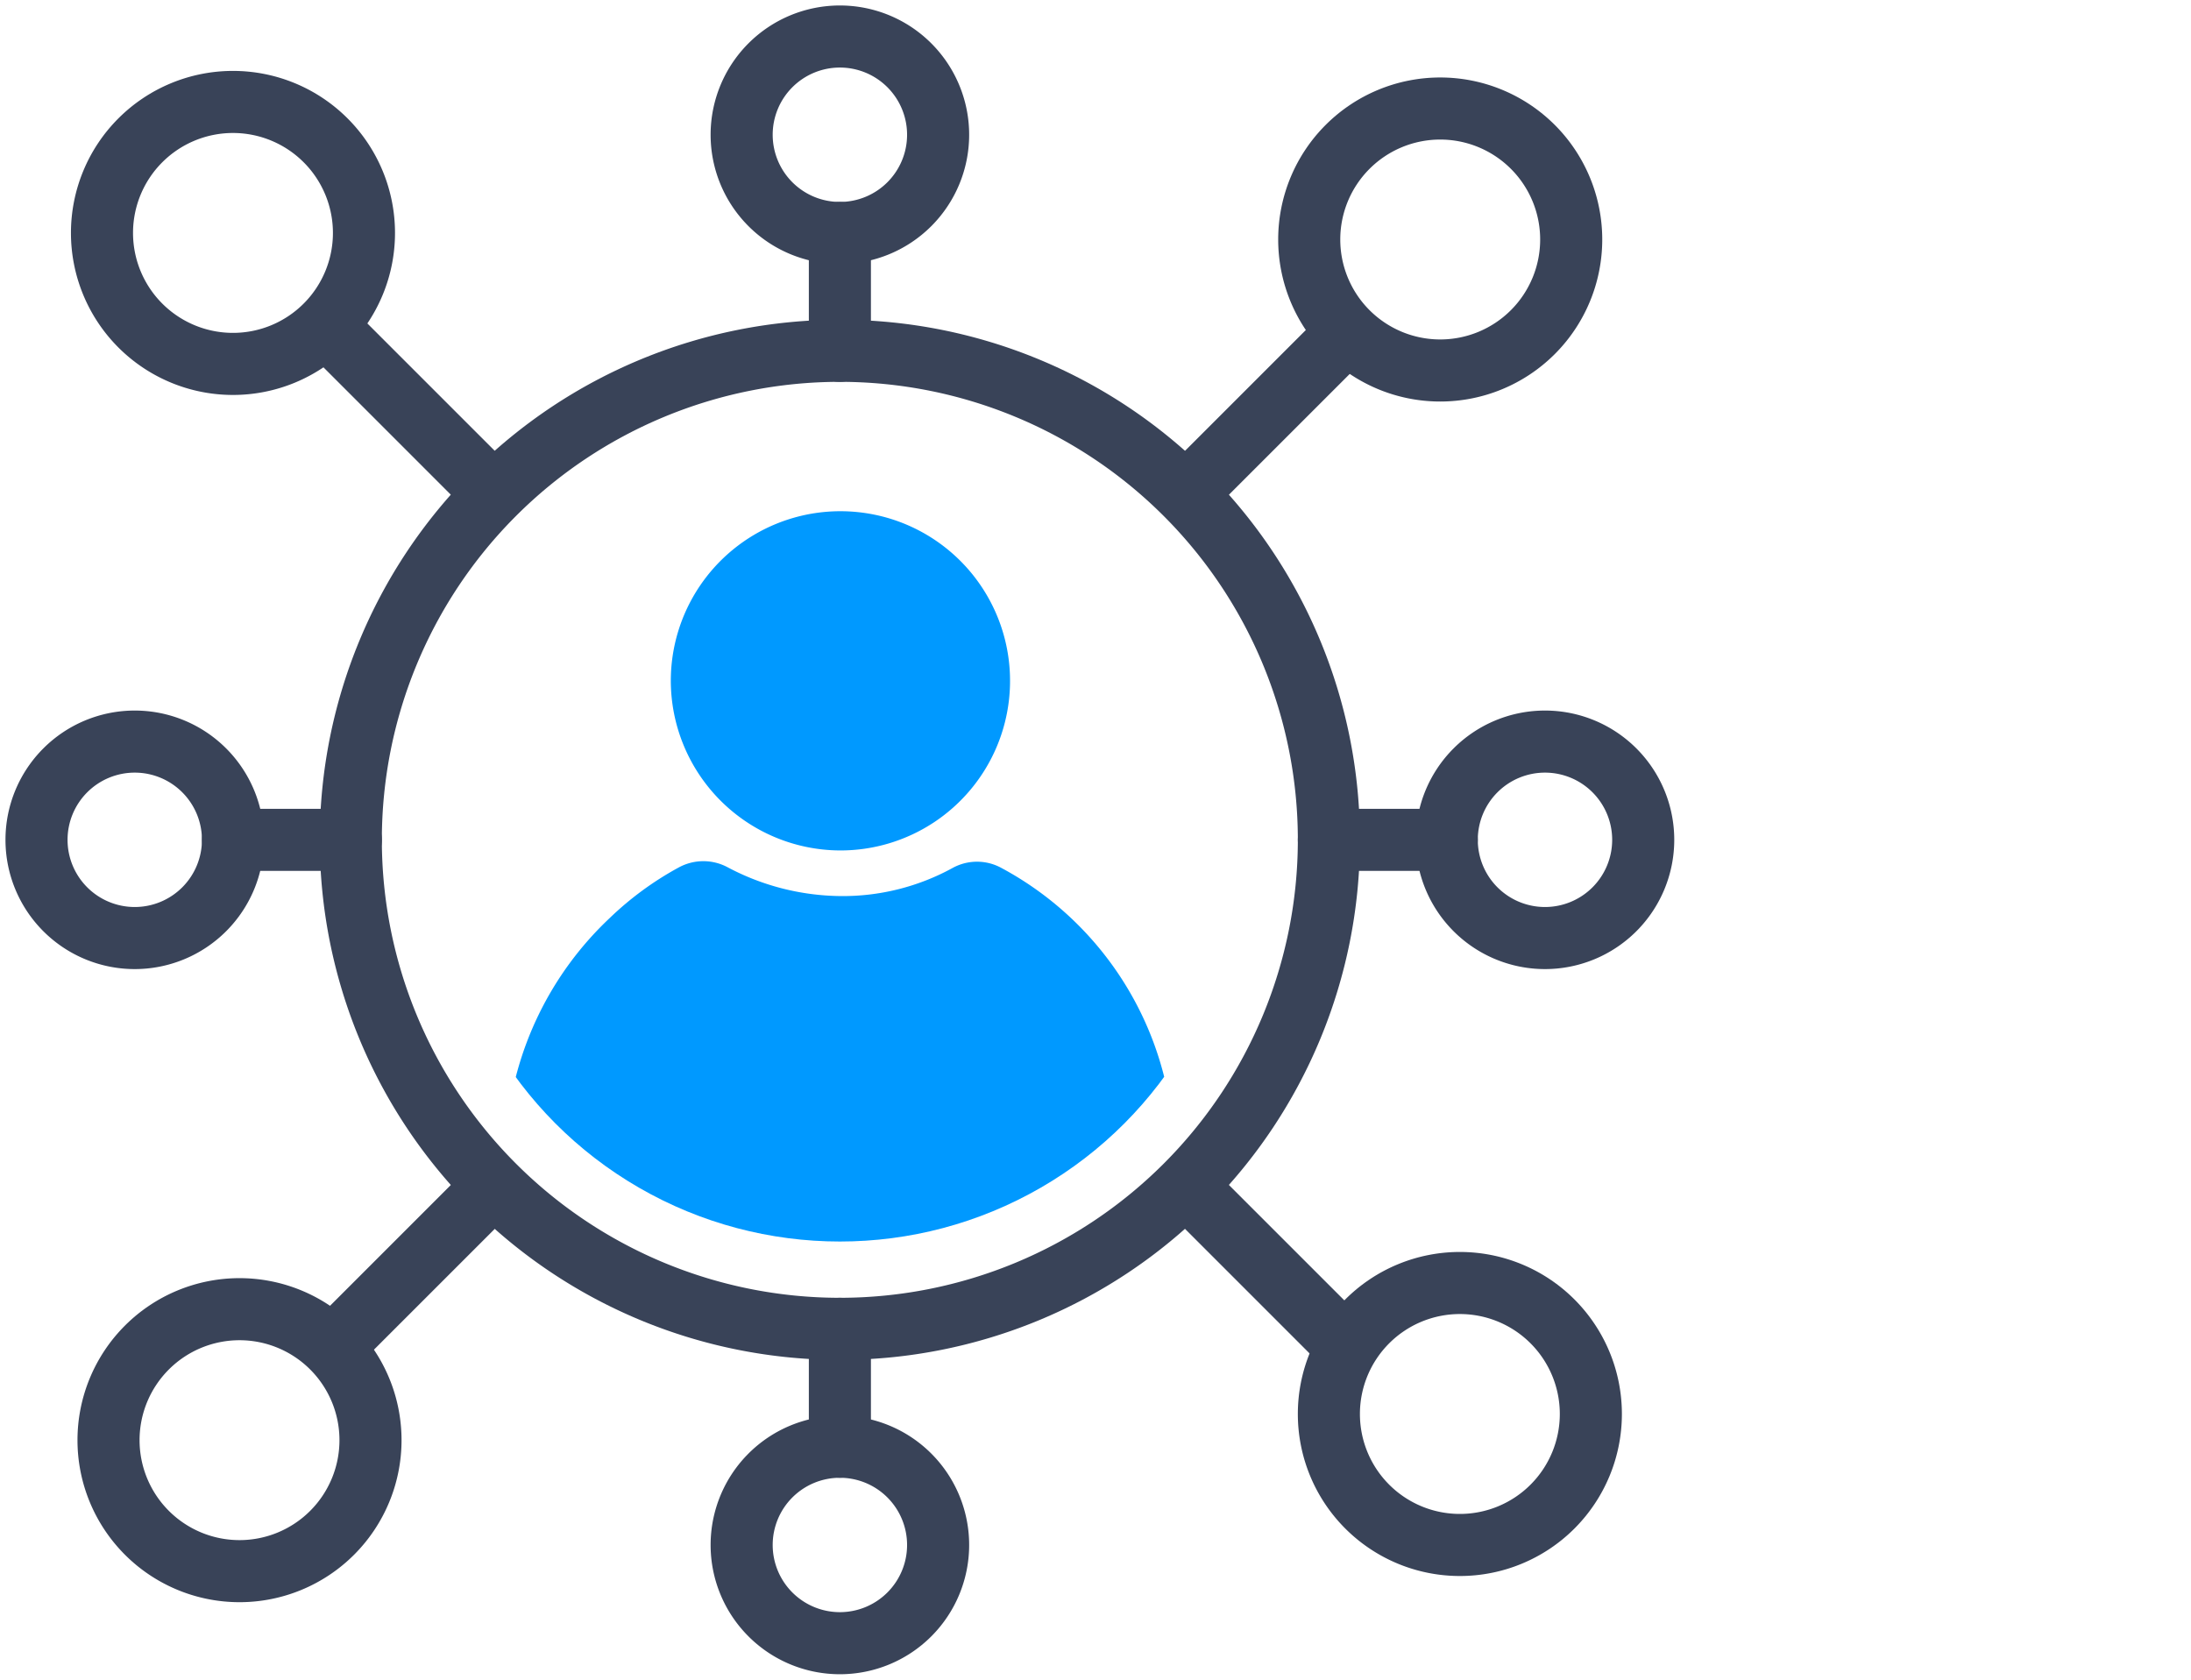 <?xml version="1.0" encoding="utf-8"?><svg xmlns="http://www.w3.org/2000/svg" xmlns:xlink="http://www.w3.org/1999/xlink" width="60" height="46" viewBox="0 0 60 46">
  <defs>
    <clipPath id="clip-path">
      <circle id="Ellipse_160" data-name="Ellipse 160" cx="11" cy="11" r="11" transform="translate(503.802 1975.872)" fill="#ed7e63" opacity="0.703"/>
    </clipPath>
  </defs>
  <g id="Group_10974" data-name="Group 10974" transform="translate(5491 -10804)">
    <rect id="Rectangle_6134" data-name="Rectangle 6134" width="60" height="46" transform="translate(-5491 10804)" fill="none"/>
    <g id="Group_10973" data-name="Group 10973" transform="translate(-5982.802 8839.128)">
      <g id="Group_10446" data-name="Group 10446" transform="translate(492.802 1965.872)">
        <path id="Path_6973" data-name="Path 6973" d="M-377.281-188.64a13.392,13.392,0,0,1-13.392,13.392,13.392,13.392,0,0,1-13.392-13.392,13.392,13.392,0,0,1,13.392-13.392A13.392,13.392,0,0,1-377.281-188.64Z" transform="translate(412.672 210.639)" fill="none" stroke="#394358" stroke-linecap="round" stroke-linejoin="round" stroke-width="1.7"/>
        <path id="Path_6975" data-name="Path 6975" d="M-75.432-37.717a2.69,2.69,0,0,1-2.69,2.69,2.69,2.69,0,0,1-2.69-2.69,2.69,2.69,0,0,1,2.69-2.69A2.69,2.69,0,0,1-75.432-37.717Z" transform="translate(100.122 40.407)" fill="none" stroke="#394358" stroke-linecap="round" stroke-linejoin="round" stroke-width="1.7"/>
        <path id="Path_6976" data-name="Path 6976" d="M-75.432-37.717a2.69,2.69,0,0,1-2.69,2.69,2.69,2.69,0,0,1-2.69-2.69,2.69,2.69,0,0,1,2.69-2.69A2.69,2.69,0,0,1-75.432-37.717Z" transform="translate(100.122 79.027)" fill="none" stroke="#394358" stroke-linecap="round" stroke-linejoin="round" stroke-width="1.7"/>
        <path id="Path_6977" data-name="Path 6977" d="M-75.432-37.717a2.69,2.69,0,0,1-2.69,2.69,2.69,2.69,0,0,1-2.69-2.69,2.69,2.69,0,0,1,2.69-2.69A2.69,2.69,0,0,1-75.432-37.717Z" transform="translate(119.431 59.716)" fill="none" stroke="#394358" stroke-linecap="round" stroke-linejoin="round" stroke-width="1.7"/>
        <path id="Path_6978" data-name="Path 6978" d="M-75.432-37.717a2.69,2.69,0,0,1-2.69,2.69,2.69,2.69,0,0,1-2.69-2.69,2.69,2.69,0,0,1,2.69-2.69A2.69,2.69,0,0,1-75.432-37.717Z" transform="translate(80.812 59.716)" fill="none" stroke="#394358" stroke-linecap="round" stroke-linejoin="round" stroke-width="1.7"/>
        <path id="Path_6983" data-name="Path 6983" d="M0,0H3.228" transform="translate(5.38 22)" fill="none" stroke="#394358" stroke-linecap="round" stroke-linejoin="round" stroke-width="1.7"/>
        <path id="Path_6984" data-name="Path 6984" d="M-45.26,0h-3.228" transform="translate(83.879 22)" fill="none" stroke="#394358" stroke-linecap="round" stroke-linejoin="round" stroke-width="1.7"/>
        <path id="Path_6985" data-name="Path 6985" d="M0,0V3.228" transform="translate(22 5.379)" fill="none" stroke="#394358" stroke-linecap="round" stroke-linejoin="round" stroke-width="1.7"/>
        <path id="Path_6986" data-name="Path 6986" d="M0-45.26v-3.228" transform="translate(22 83.879)" fill="none" stroke="#394358" stroke-linecap="round" stroke-linejoin="round" stroke-width="1.7"/>
        <path id="Path_6987" data-name="Path 6987" d="M0,0,4.3,4.3" transform="translate(8.136 8.136)" fill="none" stroke="#394358" stroke-linecap="round" stroke-linejoin="round" stroke-width="1.7"/>
        <path id="Path_6988" data-name="Path 6988" d="M-100.577-50.288a3.587,3.587,0,0,1-3.587,3.587,3.587,3.587,0,0,1-3.587-3.587,3.587,3.587,0,0,1,3.587-3.587A3.587,3.587,0,0,1-100.577-50.288Z" transform="translate(142.604 55.847)" fill="none" stroke="#394358" stroke-linecap="round" stroke-linejoin="round" stroke-width="1.7"/>
        <path id="Path_6989" data-name="Path 6989" d="M-60.346,0l-4.3,4.3" transform="translate(96.21 8.136)" fill="none" stroke="#394358" stroke-linecap="round" stroke-linejoin="round" stroke-width="1.7"/>
        <path id="Path_6991" data-name="Path 6991" d="M-60.346-60.346l-4.3-4.3" transform="translate(96.21 96.21)" fill="none" stroke="#394358" stroke-linecap="round" stroke-linejoin="round" stroke-width="1.7"/>
        <path id="Path_6992" data-name="Path 6992" d="M-100.577-50.289a3.587,3.587,0,0,1-3.587,3.587,3.587,3.587,0,0,1-3.587-3.587,3.587,3.587,0,0,1,3.587-3.587A3.587,3.587,0,0,1-100.577-50.289Z" transform="translate(109.723 88.729)" fill="none" stroke="#394358" stroke-linecap="round" stroke-linejoin="round" stroke-width="1.7"/>
        <path id="Path_6993" data-name="Path 6993" d="M0-60.346l4.3-4.3" transform="translate(8.136 96.21)" fill="none" stroke="#394358" stroke-linecap="round" stroke-linejoin="round" stroke-width="1.7"/>
        <path id="Path_7153" data-name="Path 7153" d="M-100.577-50.288a3.587,3.587,0,0,1-3.587,3.587,3.587,3.587,0,0,1-3.587-3.587,3.587,3.587,0,0,1,3.587-3.587A3.587,3.587,0,0,1-100.577-50.288Z" transform="translate(109.544 55.667)" fill="none" stroke="#394358" stroke-linecap="round" stroke-linejoin="round" stroke-width="1.7"/>
        <path id="Path_7154" data-name="Path 7154" d="M-100.577-50.288a3.587,3.587,0,0,1-3.587,3.587,3.587,3.587,0,0,1-3.587-3.587,3.587,3.587,0,0,1,3.587-3.587A3.587,3.587,0,0,1-100.577-50.288Z" transform="translate(143.142 88.011)" fill="none" stroke="#394358" stroke-linecap="round" stroke-linejoin="round" stroke-width="1.7"/>
      </g>
      <g id="Mask_Group_101" data-name="Mask Group 101" transform="translate(0 1)" clip-path="url(#clip-path)">
        <g id="Group_10447" data-name="Group 10447" transform="translate(505.645 1977.873)">
          <path id="Path_6723" data-name="Path 6723" d="M166.72,112.367a4.645,4.645,0,1,0-4.617-4.658,4.654,4.654,0,0,0,4.617,4.658" transform="translate(-157.576 -103.078)" fill="#09f"/>
          <path id="Path_6724" data-name="Path 6724" d="M135.985,210.187a8.966,8.966,0,0,0-4.629-6.62,1.391,1.391,0,0,0-1.34-.005,6.25,6.25,0,0,1-3.109.771,6.719,6.719,0,0,1-3.064-.793,1.408,1.408,0,0,0-1.339.015,8.733,8.733,0,0,0-1.878,1.377,9.075,9.075,0,0,0-2.826,5.821c-.016.166-.027.335-.03.505h.024a17.7,17.7,0,0,0,18.266,0h.025a6.961,6.961,0,0,0-.1-1.07" transform="translate(-117.769 -193.795)" fill="#09f"/>
        </g>
      </g>
    </g>
  </g>
</svg>
